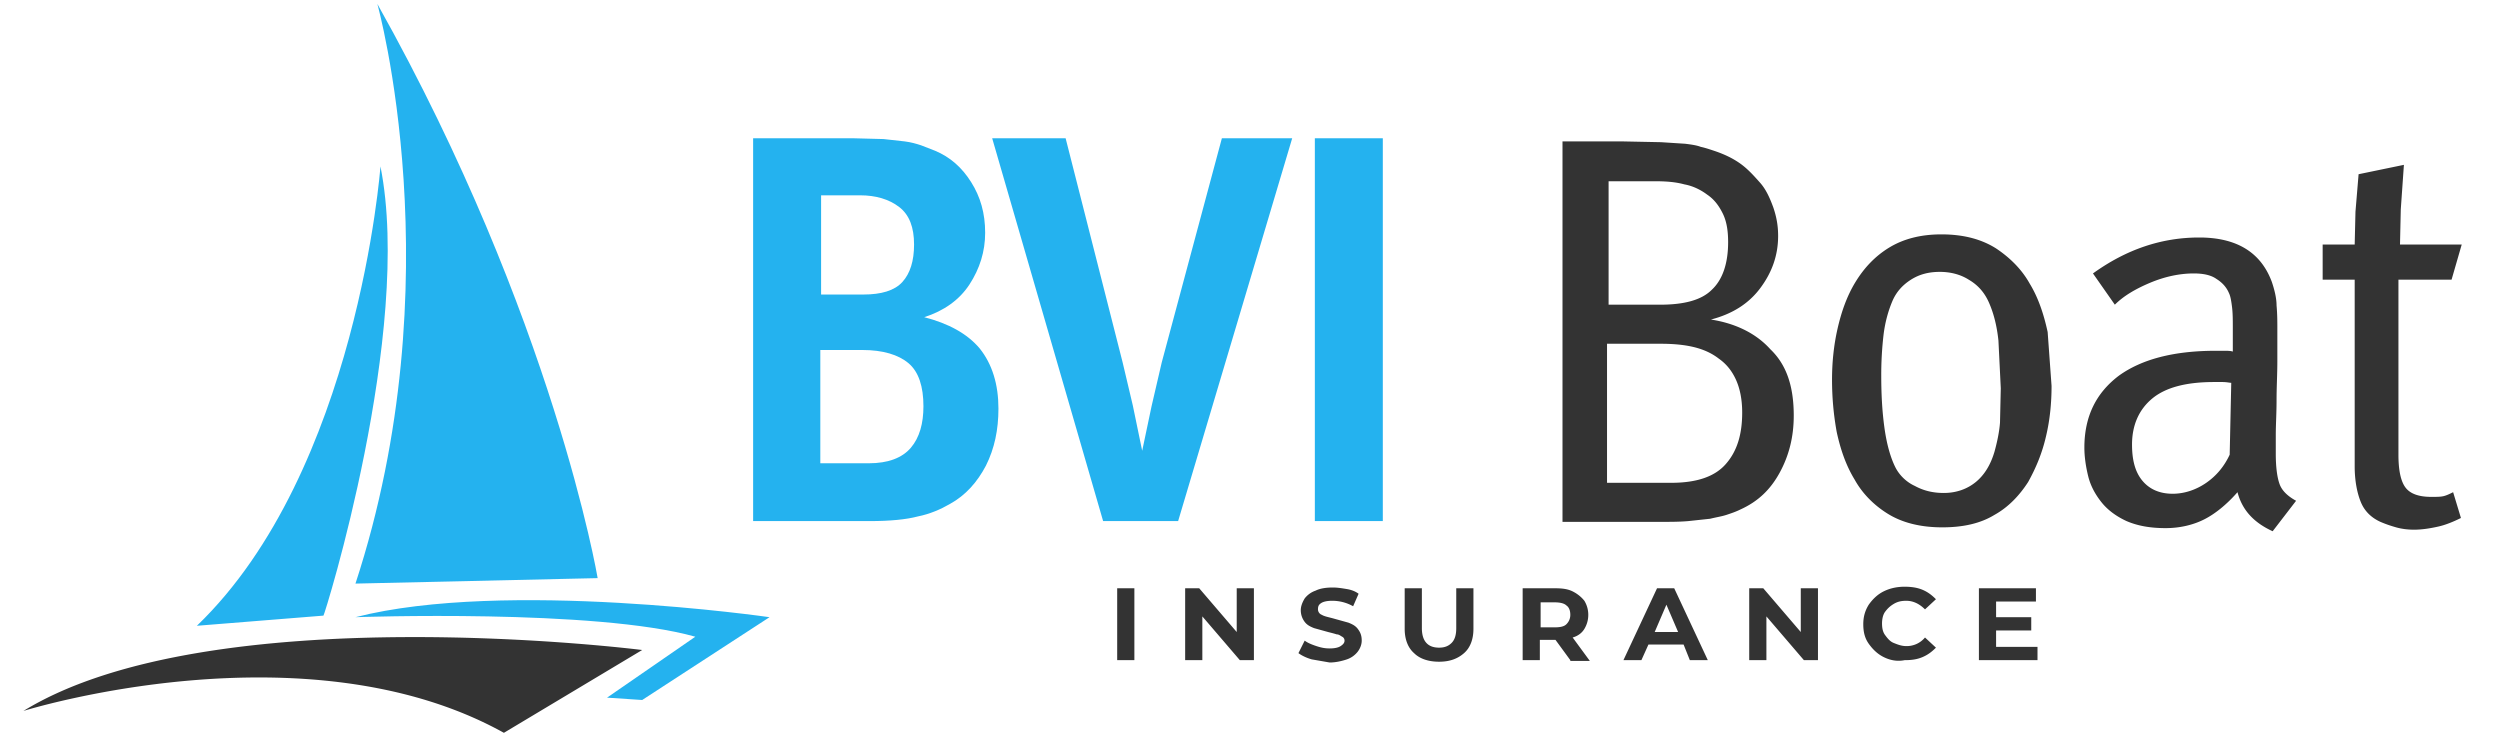 <svg xmlns="http://www.w3.org/2000/svg" viewBox="0 0 320 95" xmlns:v="https://vecta.io/nano"><path d="M127.8 52.3c0 2.7-.5 5.1-1.6 7.3-1.1 2.1-2.6 3.8-4.6 4.9-1.2.7-2.6 1.3-4.1 1.6-1.5.4-3.6.6-6.2.6H96.4v-49h12.9l3.8.1 2.7.3c.8.1 1.5.3 2.1.5l1.8.7c1.9.8 3.4 2.1 4.6 4s1.8 4 1.8 6.5c0 2.4-.7 4.6-2 6.6s-3.3 3.4-5.8 4.2c3.1.8 5.5 2.1 7.1 4 1.6 2 2.4 4.6 2.4 7.7zm-10.8-21c0-2.2-.6-3.8-1.9-4.8s-3-1.5-5-1.5h-5v12.7h5.4c2.3 0 4-.5 5-1.6s1.5-2.7 1.5-4.8zm1.2 20.7c0-2.5-.6-4.4-1.9-5.5s-3.3-1.7-5.9-1.7H105v14.5h6.2c2.5 0 4.3-.7 5.4-2s1.6-3.1 1.6-5.3zm32.6 14.7h-9.6l-14.2-49h9.4l7.3 28.7 1.3 5.5 1.2 5.8 1.2-5.7 1.3-5.6 7.7-28.7h9l-14.6 49zm17.5 0v-49h8.7v49h-8.7z" fill="#24b2ef"/><path d="M229.6 53.2c0 2.7-.6 5.1-1.8 7.3s-2.8 3.7-5 4.7c-.6.3-1.2.5-1.8.7s-1.3.3-2.1.5l-2.8.3c-1.1.1-2.4.1-4 .1H200V18.1h7.7l4.9.1 3.1.2c.8.1 1.5.2 2 .4.5.1 1.1.3 1.7.5 1.2.4 2.3.9 3.3 1.6s1.8 1.6 2.6 2.5 1.3 2.1 1.7 3.2c.4 1.2.6 2.3.6 3.6 0 2.5-.8 4.7-2.3 6.7s-3.6 3.3-6.3 4c3.2.5 5.8 1.8 7.6 3.8 2.1 2 3 4.8 3 8.5zM221.2 31c0-1.5-.2-2.7-.7-3.7s-1.1-1.8-2-2.4c-.8-.6-1.8-1.1-2.9-1.3-1.1-.3-2.3-.4-3.7-.4h-6V39h6.6c3.1 0 5.3-.6 6.6-1.9 1.4-1.3 2.1-3.4 2.1-6.1zm1.8 21.8c0-1.7-.3-3.1-.8-4.2s-1.2-2-2.2-2.7c-.9-.7-2-1.2-3.3-1.5s-2.7-.4-4.2-.4h-6.8v17.8h8.2c3.3 0 5.6-.8 7-2.4 1.5-1.7 2.1-3.9 2.1-6.6zm39.6-3.4c0 2.1-.2 4.3-.7 6.4-.5 2.2-1.3 4.1-2.3 5.9-1.1 1.7-2.5 3.2-4.3 4.2-1.8 1.1-4 1.6-6.7 1.6-2.8 0-5.1-.6-6.9-1.7s-3.3-2.6-4.3-4.4c-1.1-1.8-1.8-3.8-2.3-6.1-.4-2.2-.6-4.4-.6-6.7 0-2.1.2-4.3.7-6.5s1.2-4.2 2.3-6 2.5-3.3 4.3-4.4 4-1.7 6.7-1.7c2.8 0 5.1.6 7 1.8 1.8 1.2 3.3 2.7 4.3 4.5 1.1 1.8 1.8 3.9 2.3 6.2l.5 6.9zm-6.5.3l-.3-6.1c-.2-1.9-.6-3.4-1.1-4.6-.6-1.5-1.5-2.5-2.7-3.2-1.1-.7-2.4-1-3.7-1-1.4 0-2.6.3-3.7 1s-1.9 1.6-2.4 2.8-.9 2.6-1.1 4.2a44.53 44.53 0 0 0-.3 5.3c0 2.2.1 4.4.4 6.6s.8 3.9 1.4 5.1c.5 1 1.4 1.9 2.5 2.4 1.1.6 2.3.9 3.7.9 1.6 0 3-.5 4.1-1.4s1.9-2.2 2.4-3.9c.3-1.1.6-2.4.7-3.7l.1-4.4zM290.9 68c-2.4-1.1-3.9-2.7-4.5-5-1.4 1.6-2.9 2.8-4.3 3.5s-3.1 1.1-4.9 1.1c-2 0-3.6-.3-5-.9-1.3-.6-2.4-1.4-3.2-2.4s-1.4-2.1-1.7-3.3-.5-2.5-.5-3.7c0-4 1.5-7 4.4-9.2 2.9-2.1 7-3.2 12.4-3.2h1c.5 0 .9 0 1.2.1v-3c0-1 0-1.9-.1-2.7s-.2-1.4-.4-1.8c-.3-.7-.8-1.3-1.6-1.8-.7-.5-1.7-.7-2.9-.7-1.8 0-3.7.4-5.6 1.2s-3.4 1.7-4.5 2.8l-2.8-4c4.3-3.1 8.8-4.6 13.6-4.6s7.9 1.9 9.3 5.7c.3.9.6 2 .6 3 .1 1.1.1 2.1.1 3v4.1c0 1.7-.1 3.3-.1 5s-.1 3.1-.1 4.5v2.4c0 1.8.2 3.1.5 3.9s1 1.5 2.1 2.1l-3 3.9zm-5.3-19c-.2 0-.6-.1-1.1-.1h-1.1c-3.6 0-6.2.7-7.9 2.1s-2.6 3.4-2.6 5.9c0 2 .4 3.5 1.3 4.6s2.2 1.7 3.9 1.7c1.5 0 3-.5 4.3-1.4s2.3-2.1 3-3.6l.2-9.2zM315 66.3c-1 .5-2 .9-2.9 1.1s-2 .4-3.1.4c-.8 0-1.6-.1-2.3-.3s-1.3-.4-2-.7c-1.1-.5-2-1.3-2.5-2.5s-.8-2.8-.8-4.6V35.8h-4.1v-4.5h4.1l.1-4.2.4-4.8 5.8-1.2-.4 5.7-.1 4.5h7.9l-1.3 4.5H307v22.4c0 2 .3 3.4.9 4.2s1.7 1.2 3.3 1.2c.7 0 1.2 0 1.6-.1s.8-.3 1.2-.5l1 3.3zm-172 9h2.2v9.2H143v-9.2zm17.5 0v9.2h-1.8l-4.8-5.6v5.6h-2.2v-9.2h1.8l4.8 5.6v-5.6h2.2zm7.4 9.1c-.7-.2-1.3-.5-1.7-.8l.8-1.6c.4.3.9.5 1.5.7s1.1.3 1.7.3 1.1-.1 1.4-.3.5-.4.5-.7a.55.55 0 0 0-.3-.5c-.2-.1-.4-.3-.7-.3-.3-.1-.7-.2-1.1-.3l-1.8-.5c-.5-.2-.9-.4-1.2-.8s-.5-.9-.5-1.5c0-.5.2-1 .5-1.5a2.98 2.98 0 0 1 1.4-1c.6-.3 1.4-.4 2.2-.4.6 0 1.2.1 1.8.2s1.1.3 1.5.6l-.7 1.6a5.44 5.44 0 0 0-2.7-.7c-.6 0-1.1.1-1.4.3s-.4.4-.4.8c0 .3.2.6.5.7.3.2.9.3 1.6.5l1.8.5c.5.2.9.4 1.2.8s.5.8.5 1.5c0 .5-.2 1-.5 1.4a2.98 2.98 0 0 1-1.4 1c-.6.2-1.4.4-2.2.4l-2.3-.4zm13.1-.8c-.8-.7-1.2-1.8-1.2-3.1v-5.2h2.2v5.1c0 1.6.7 2.5 2.2 2.5.7 0 1.2-.2 1.6-.6s.6-1 .6-1.9v-5.1h2.2v5.2c0 1.3-.4 2.4-1.2 3.1s-1.8 1.1-3.2 1.1-2.5-.4-3.2-1.1zm20 .9l-1.9-2.6h-.1-1.9v2.6h-2.2v-9.2h4.2c.9 0 1.6.1 2.2.4s1.1.7 1.5 1.2c.3.5.5 1.1.5 1.8s-.2 1.3-.5 1.8-.8.9-1.5 1.1l2.2 3H201zm-.5-7c-.3-.3-.9-.4-1.5-.4h-1.8v3.2h1.8c.7 0 1.2-.1 1.5-.4s.5-.7.5-1.2c0-.6-.2-1-.5-1.2zm15 5H211l-.9 2h-2.3l4.3-9.2h2.2l4.3 9.2h-2.3l-.8-2zm-.7-1.6l-1.5-3.5-1.5 3.5h3zm17.9-5.6v9.2h-1.8l-4.8-5.6v5.6h-2.2v-9.2h1.8l4.8 5.6v-5.6h2.2zm8.4 8.8c-.8-.4-1.4-1-1.9-1.7s-.7-1.5-.7-2.5c0-.9.2-1.7.7-2.5.5-.7 1.1-1.3 1.9-1.7s1.7-.6 2.7-.6c.8 0 1.6.1 2.3.4s1.2.7 1.7 1.2l-1.4 1.3c-.7-.7-1.5-1.1-2.4-1.1-.6 0-1.1.1-1.6.4s-.8.6-1.1 1-.4 1-.4 1.5c0 .6.1 1.1.4 1.5s.6.8 1.1 1 1 .4 1.6.4a3.04 3.04 0 0 0 2.4-1.1l1.4 1.3c-.5.5-1 .9-1.7 1.2s-1.4.4-2.3.4c-1 .2-1.9 0-2.7-.4zm19.7-1.3v1.7h-7.5v-9.2h7.3V77h-5.1v2h4.5v1.7h-4.5v2.1h5.3zM3 91s36.1-11.3 61.5 2.8l17.7-10.6S27.1 76.2 3 91z" fill="#333"/><path d="M82.2 89.6L98.5 79s-33.9-4.9-53 0c0 0 30.8-1.1 43.5 2.5l-11.3 7.8 4.5.3zM48.7 21.3s-2.9 39-23.5 58.8l16.2-1.3c.1.1 11.5-36.4 7.3-57.5zM48.3.5s9.9 35.4-2.8 74.2l31-.7S70.9 40.8 48.3.5z" fill="#24b2ef"/></svg>
